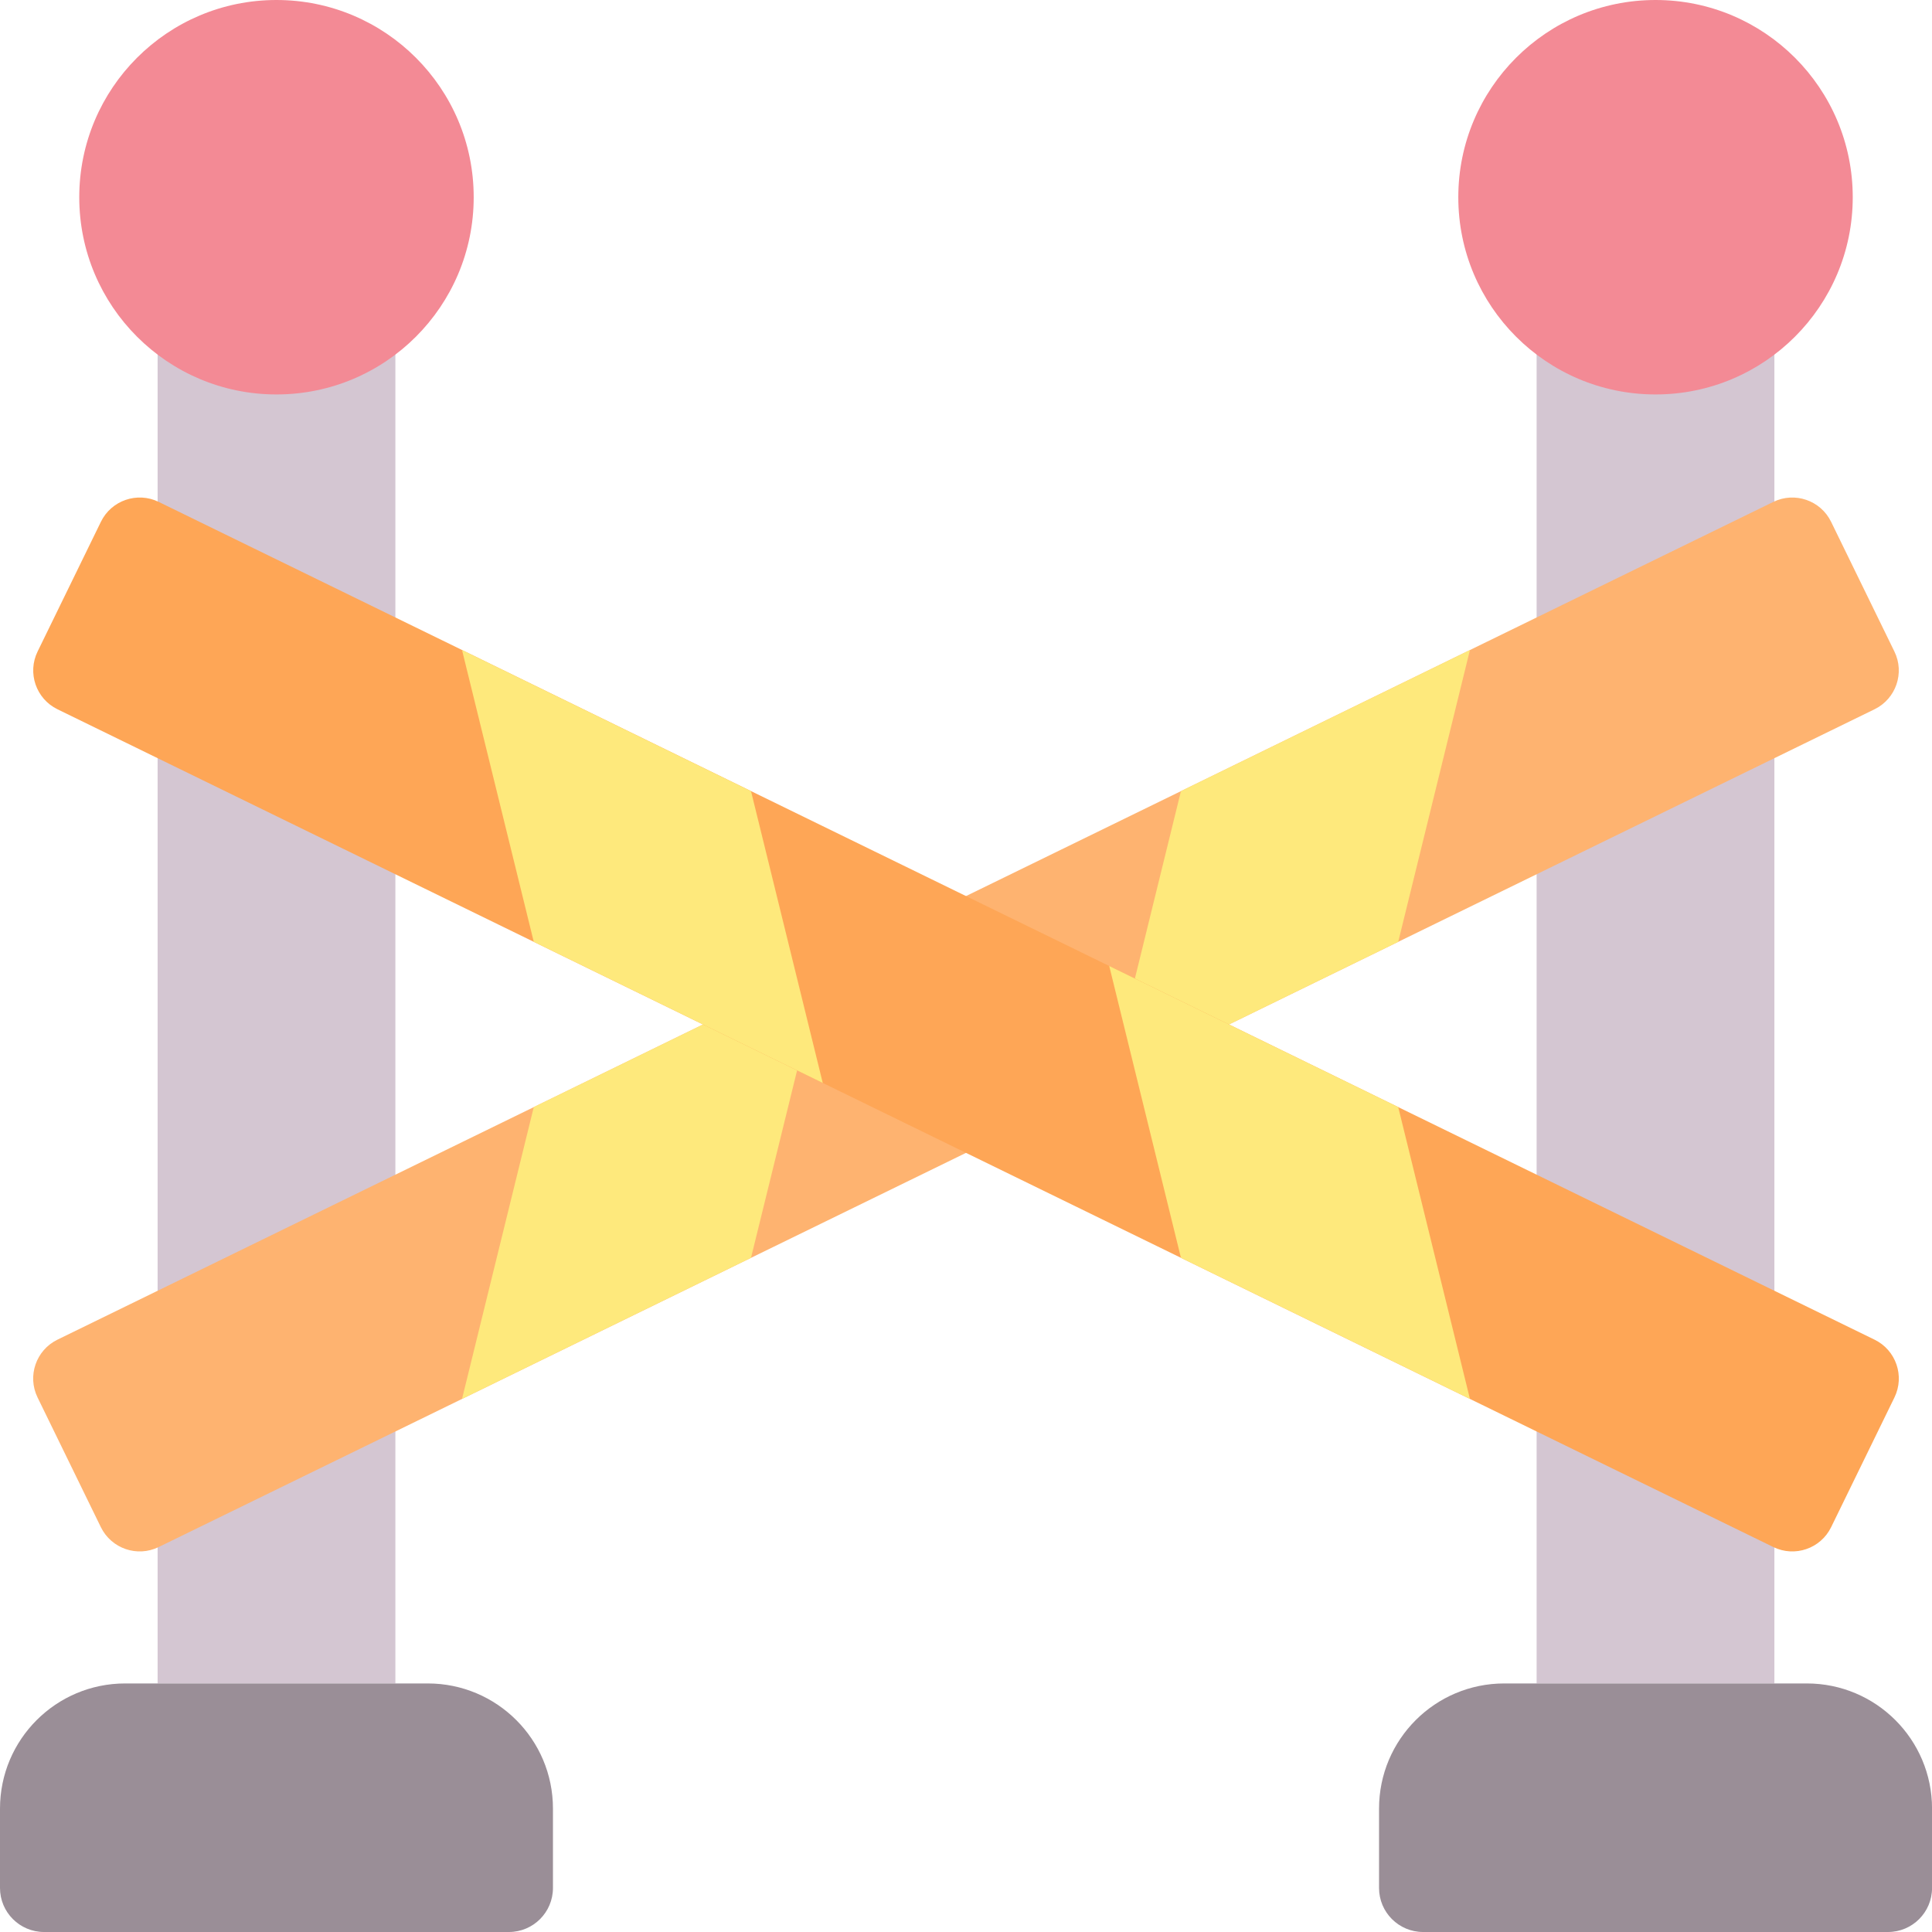 <svg width="43" height="43" viewBox="0 0 43 43" fill="none" xmlns="http://www.w3.org/2000/svg">
<g clip-path="url(#clip0)">
<path d="M3.508 6.439H8.8V37.468H3.508V6.439Z" fill="#D4C6D2"/>
<path d="M2.786 37.468H9.521C11.06 37.468 12.307 38.715 12.307 40.254V42.02C12.307 42.561 11.868 43 11.327 43H0.98C0.439 43 0 42.561 0 42.02V40.254C0 38.715 1.247 37.468 2.786 37.468Z" fill="#9A8E97"/>
<path d="M6.153 8.779C8.578 8.779 10.543 6.814 10.543 4.39C10.543 1.965 8.578 0 6.153 0C3.729 0 1.764 1.965 1.764 4.39C1.764 6.814 3.729 8.779 6.153 8.779Z" fill="#F38A95"/>
<path d="M34.2 6.439H39.492V37.468H34.2V6.439Z" fill="#D4C6D2"/>
<path d="M42.021 43H31.673C31.132 43 30.693 42.561 30.693 42.02V40.254C30.693 38.715 31.941 37.468 33.48 37.468H40.214C41.753 37.468 43.001 38.715 43.001 40.254V42.02C43.001 42.561 42.562 43 42.021 43Z" fill="#9A8E97"/>
<path d="M36.847 8.779C39.271 8.779 41.236 6.814 41.236 4.39C41.236 1.965 39.271 0 36.847 0C34.422 0 32.457 1.965 32.457 4.39C32.457 6.814 34.422 8.779 36.847 8.779Z" fill="#F38A95"/>
<path d="M1.278 29.817L39.468 11.171C39.945 10.938 40.521 11.136 40.754 11.613L42.163 14.5C42.397 14.977 42.198 15.553 41.721 15.786L3.532 34.432C3.054 34.665 2.479 34.467 2.245 33.99L0.836 31.103C0.603 30.626 0.801 30.05 1.278 29.817Z" fill="#FEB370"/>
<path d="M18.312 21.5L11.88 24.64L10.283 31.136L16.715 27.995L18.312 21.5Z" fill="#FEE97C"/>
<path d="M32.716 14.467L26.284 17.608L24.688 24.103L31.12 20.962L32.716 14.467Z" fill="#FEE97C"/>
<path d="M3.533 11.171L41.722 29.817C42.199 30.05 42.397 30.626 42.164 31.103L40.755 33.99C40.522 34.467 39.946 34.665 39.468 34.432L1.279 15.786C0.802 15.553 0.604 14.977 0.837 14.5L2.246 11.613C2.479 11.136 3.055 10.938 3.533 11.171Z" fill="#FEA656"/>
<path d="M18.312 24.103L11.88 20.962L10.283 14.467L16.715 17.608L18.312 24.103Z" fill="#FEE97C"/>
<path d="M32.716 31.136L26.284 27.995L24.688 21.5L31.12 24.64L32.716 31.136Z" fill="#FEE97C"/>
</g>
<defs>
<clipPath id="clip0">
<rect width="43" height="43" fill="white"/>
</clipPath>
</defs>
</svg>

